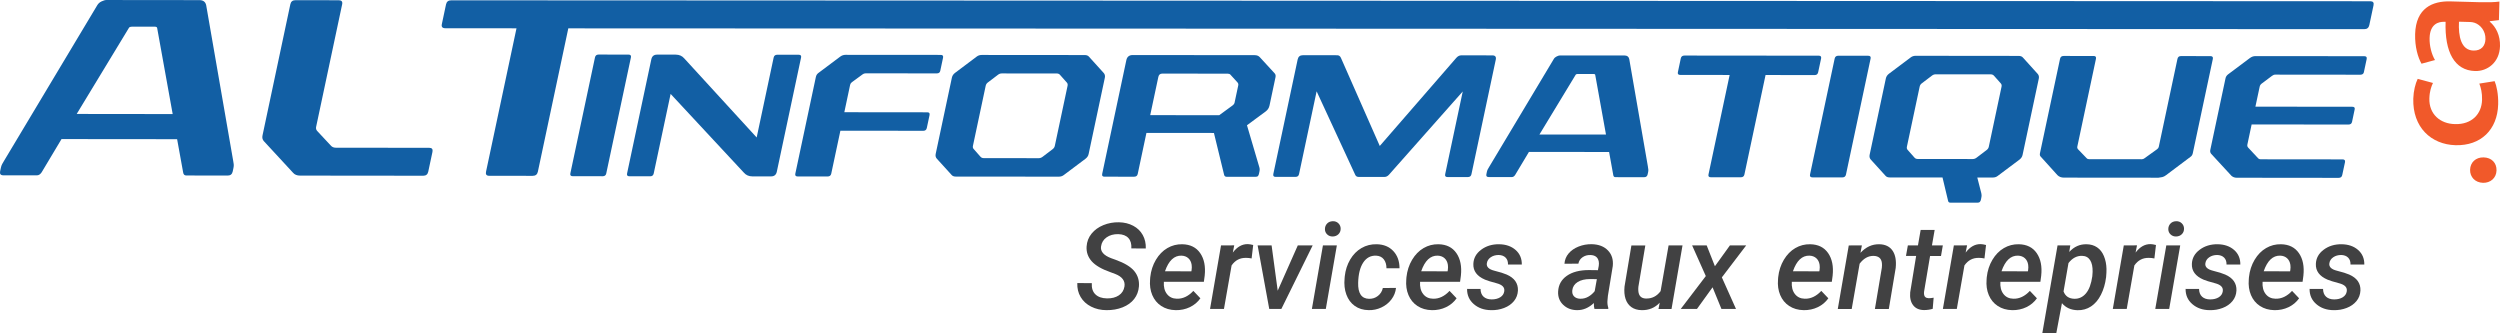 <?xml version="1.0" encoding="UTF-8"?>
<svg xmlns="http://www.w3.org/2000/svg" id="b" data-name="Layer 2" viewBox="0 0 1752.63 233.73">
  <g id="c" data-name="Layer 1">
    <path d="M92.57,18.71c-1.27,0-2.05,.35-2.32,1.05l-36.48,60.13,67.29,.08-10.89-60.36c-.13-.6-.64-.89-1.52-.89h-16.06Zm70.88,93.86c.17,.94,.31,1.81,.4,2.56,.08,.79,.03,1.65-.18,2.6l-.52,2.48c-.42,1.91-1.56,2.86-3.47,2.86l-29.06-.04c-1.27,0-2.01-.7-2.22-2.12l-4.23-23.33-81.04-.08-13.94,23.31c-.95,1.42-2.05,2.12-3.33,2.12l-23.5-.02c-1.91,0-2.67-.95-2.27-2.86l.53-2.48c.2-.95,.5-1.82,.92-2.59,.43-.77,.94-1.62,1.5-2.57L68.26,3.55c.61-1.06,1.59-1.91,2.93-2.57,1.36-.64,2.48-.97,3.37-.97l65.19,.07c2.67,0,4.26,1.17,4.79,3.54l18.91,108.97Z" fill="#125fa4"></path>
    <path d="M221.61,88.95c-.23,1.07,.02,2.02,.73,2.85l9.66,10.33c.82,.96,2,1.43,3.53,1.43l65.37,.06c1.92,0,2.67,.95,2.28,2.86l-2.95,13.86c-.41,1.91-1.56,2.86-3.48,2.86l-86.38-.09c-2.15,0-3.79-.66-4.9-1.96l-20.57-22.27c-.91-1.07-1.21-2.37-.87-3.91L203.55,2.97c.41-1.91,1.63-2.85,3.65-2.84l30.24,.04c2.02,0,2.83,.94,2.43,2.85l-18.26,85.95Z" fill="#125fa4"></path>
    <path d="M1661.01,17.58c-.41,1.91-1.58,2.86-3.5,2.86l-1259.1-.56-21.35,100.54c-.42,1.9-1.63,2.85-3.66,2.85l-30.43-.03c-1.9,0-2.65-.96-2.24-2.86l21.36-100.54-49.89-.05c-2.05,0-2.86-.95-2.45-2.85l2.94-13.88c.41-1.91,1.62-2.85,3.68-2.84L1661.69,.87c1.92,0,2.68,.94,2.27,2.85l-2.95,13.86Z" fill="#125fa4"></path>
    <path d="M425.03,121.58c-.28,1.32-1.12,1.97-2.53,1.97l-20.96-.02c-1.41,0-1.98-.66-1.69-1.98l17.27-81.31c.28-1.32,1.12-1.99,2.53-1.99l20.96,.02c1.4,0,1.98,.67,1.7,1.99l-17.29,81.32Z" fill="#125fa4"></path>
    <path d="M544.6,120.34c-.47,2.22-1.82,3.32-4.02,3.32h-13.12c-2.47-.01-4.46-.87-5.96-2.61l-51.36-55.21-11.85,55.77c-.29,1.32-1.07,1.98-2.4,1.98l-14.72-.02c-1.32,0-1.84-.65-1.56-1.97l16.99-79.97c.47-2.22,1.81-3.33,4.02-3.33h13.11c2.49,.02,4.46,.89,5.94,2.61l50.8,55.47,11.9-56.02c.29-1.32,1.13-1.99,2.55-1.99l15.1,.02c1.33,0,1.86,.67,1.57,1.98l-16.99,79.97Z" fill="#125fa4"></path>
    <path d="M659.19,49.6c-.25,1.23-1.05,1.85-2.38,1.85l-49.96-.04c-.81,0-1.53,.25-2.15,.74l-7.53,5.52c-.65,.49-1.03,1.1-1.19,1.84l-4.06,19.16,58.18,.06c1.33,0,1.84,.65,1.56,2l-1.91,8.97c-.28,1.32-1.08,1.99-2.41,1.99l-58.18-.06-6.41,30.11c-.28,1.31-1.12,1.98-2.54,1.98l-21.08-.02c-1.32,0-1.84-.67-1.56-1.97l14.4-67.76c.24-1.15,.8-2.05,1.64-2.71l15.29-11.46c1.17-.9,2.45-1.36,3.86-1.36l66.8,.05c1.32,0,1.85,.66,1.57,1.99l-1.94,9.13Z" fill="#125fa4"></path>
    <path d="M743.16,52.52c-.57-.68-1.34-1.01-2.31-1.01l-38.57-.03c-.97,0-1.87,.32-2.72,1l-7.13,5.41c-.74,.57-1.2,1.33-1.4,2.22l-8.94,42.09c-.2,.92-.04,1.65,.46,2.22l4.8,5.43c.58,.66,1.34,1,2.31,1l38.57,.04c.96,0,1.88-.34,2.73-1l7.12-5.42c.73-.58,1.2-1.31,1.4-2.21l8.94-42.09c.19-.9,.04-1.65-.45-2.23l-4.82-5.42Zm30.63-1.33c.78,.9,1.04,2.02,.76,3.32l-11.36,53.44c-.27,1.33-1.01,2.43-2.17,3.33l-15.28,11.46c-.96,.74-2.1,1.11-3.42,1.11l-72.24-.05c-1.32,0-2.3-.38-2.95-1.14l-10.42-11.47c-.78-.9-1.02-2-.74-3.32l11.35-53.44c.28-1.31,1-2.42,2.18-3.32l15.28-11.48c.96-.72,2.1-1.1,3.42-1.1l72.23,.06c1.33,0,2.31,.38,2.95,1.11l10.42,11.51Z" fill="#125fa4"></path>
    <path d="M862.63,52.38c-.43-.49-1.09-.74-1.96-.74l-45.87-.04c-1.5,0-2.41,.79-2.74,2.33l-5.7,26.79,48.37,.05,9.44-6.9c.73-.56,1.16-1.14,1.29-1.72l2.63-12.35c.15-.73-.02-1.4-.52-1.98l-4.94-5.43Zm31.06-.84c.57,.65,.74,1.56,.48,2.71l-4.18,19.74c-.35,1.65-1.21,3-2.59,4.08l-13.21,9.74,8.54,29c.23,.67,.34,1.24,.37,1.73,.02,.5-.03,1.13-.19,1.86l-.29,1.35c-.13,.66-.36,1.19-.67,1.6-.32,.42-.96,.63-1.92,.62l-20.02-.02c-.98,0-1.59-.44-1.83-1.35l-7.15-29.38-47.32-.04-6.1,28.74c-.27,1.33-1.13,1.97-2.54,1.97l-20.81-.02c-1.32,0-1.85-.64-1.56-1.98l16.93-79.72c.52-2.37,1.99-3.58,4.47-3.58l85.49,.08c1.59,0,2.81,.51,3.66,1.49l10.44,11.36Z" fill="#125fa4"></path>
    <path d="M1031.56,122.15c-.29,1.31-1.11,1.97-2.43,1.97h-14.41c-1.35-.02-1.86-.68-1.58-1.99l12.32-58.01-51.79,58.45c-.92,.98-1.96,1.48-3.1,1.48h-18.02c-1.24-.02-2.07-.52-2.47-1.5l-27.06-58.53-12.32,58.01c-.28,1.31-1.09,1.97-2.42,1.97h-14.06c-1.31-.01-1.83-.68-1.56-1.99l17.07-80.33c.42-1.96,1.65-2.97,3.67-2.97l24.01,.02c1.24,0,2.13,.63,2.66,1.86l27.22,61.75,53.57-61.67c1.05-1.24,2.26-1.87,3.59-1.87l21.75,.03c2.02,0,2.84,1.01,2.42,2.98l-17.06,80.34Z" fill="#125fa4"></path>
    <path d="M1106.14,51.87c-.88,0-1.42,.25-1.63,.74l-25.29,41.7,46.66,.03-7.55-41.86c-.08-.41-.43-.61-1.07-.61h-11.12Zm49.13,65.08c.14,.66,.22,1.25,.28,1.79,.06,.54,.02,1.13-.1,1.79l-.37,1.72c-.28,1.32-1.08,1.97-2.41,1.97l-20.15-.02c-.87,0-1.4-.49-1.54-1.48l-2.92-16.17-56.2-.05-9.67,16.15c-.65,.98-1.41,1.48-2.3,1.48l-16.29-.02c-1.33,0-1.85-.66-1.57-1.97l.36-1.74c.15-.64,.36-1.24,.65-1.79,.29-.53,.64-1.12,1.04-1.78l45.22-75.49c.42-.74,1.1-1.34,2.03-1.79,.94-.45,1.72-.69,2.34-.69l45.2,.03c1.85,0,2.95,.84,3.32,2.49l13.11,75.55Z" fill="#125fa4"></path>
    <path d="M1274.62,50.65c-.28,1.32-1.09,1.98-2.39,1.98l-34.48-.04-14.82,69.72c-.28,1.32-1.11,1.97-2.52,1.97l-21.1-.02c-1.31,0-1.86-.66-1.56-1.98l14.82-69.72-34.59-.03c-1.4,0-1.99-.66-1.69-1.96l2.03-9.63c.28-1.32,1.14-1.99,2.55-1.99l94.23,.09c1.33,0,1.85,.67,1.58,2l-2.05,9.61Z" fill="#125fa4"></path>
    <path d="M1294.11,122.4c-.26,1.31-1.13,1.97-2.53,1.97l-20.96-.02c-1.41,0-1.96-.67-1.7-1.98l17.28-81.31c.29-1.32,1.13-1.99,2.54-1.99l20.96,.02c1.41,0,1.98,.67,1.69,1.99l-17.27,81.32Z" fill="#125fa4"></path>
    <path d="M1397.91,53.12c-.57-.67-1.35-1-2.3-1l-38.57-.03c-.98,0-1.88,.32-2.73,.99l-7.13,5.42c-.74,.58-1.2,1.33-1.39,2.23l-8.94,42.08c-.2,.91-.03,1.64,.46,2.21l4.82,5.44c.56,.66,1.32,.99,2.3,.99l38.58,.04c.97,0,1.89-.34,2.72-.99l7.12-5.42c.74-.58,1.21-1.3,1.41-2.22l8.93-42.08c.19-.9,.04-1.65-.45-2.23l-4.82-5.43Zm30.63-1.32c.78,.89,1.04,2,.76,3.32l-11.36,53.43c-.26,1.32-1.01,2.44-2.17,3.34l-15.29,11.45c-.96,.76-2.1,1.11-3.43,1.11h-10.87s2.82,10.98,2.82,10.98c.09,.42,.16,.87,.19,1.36,.04,.49-.05,1.2-.24,2.1l-.26,1.23c-.11,.5-.32,.97-.69,1.37-.36,.41-.92,.61-1.72,.61l-18.96-.02c-.97,0-1.52-.49-1.65-1.47l-3.86-16.18-36.98-.04c-1.32,0-2.3-.36-2.94-1.11l-10.43-11.48c-.78-.9-1.01-2.03-.73-3.35l11.35-53.44c.28-1.31,.99-2.42,2.17-3.31l15.29-11.48c.96-.73,2.1-1.11,3.42-1.11l72.23,.08c1.33,0,2.31,.38,2.95,1.11l10.41,11.51Z" fill="#125fa4"></path>
    <path d="M1537.21,107.57c-.23,1.07-.79,1.89-1.7,2.48l-17.05,12.8c-.86,.66-1.72,1.09-2.6,1.3-.88,.21-1.79,.35-2.66,.43l-66.29-.06c-1.86,0-3.37-.58-4.54-1.74l-11.59-12.83c-.68-.58-.89-1.41-.67-2.48l14.09-66.26c.28-1.33,1.11-1.99,2.54-1.98l21.08,.02c1.3,0,1.83,.67,1.55,2l-13.1,61.69c-.12,.58,.03,1.11,.45,1.61l6.19,6.43c.37,.42,.89,.61,1.6,.61l36.97,.04c.72,0,1.32-.2,1.86-.63l8.92-6.41c.65-.49,1.01-1.01,1.14-1.59l13.11-61.69c.29-1.33,1.09-2,2.42-1.99l20.67,.02c1.42,0,1.99,.67,1.72,1.98l-14.09,66.27Z" fill="#125fa4"></path>
    <path d="M1657.24,50.52c-.26,1.24-1.1,1.86-2.52,1.86l-59.64-.06c-.79,0-1.56,.28-2.29,.86l-7.26,5.44c-.74,.57-1.22,1.3-1.4,2.22l-2.97,13.93,67.87,.07c1.41,0,1.99,.61,1.72,1.83l-1.85,8.77c-.26,1.24-1.11,1.87-2.52,1.87l-67.87-.07-2.98,14.06c-.18,.82,0,1.53,.48,2.1l6.92,7.41c.47,.57,1.18,.86,2.06,.86l57.25,.06c1.42,0,1.99,.66,1.72,1.99l-1.93,9c-.27,1.31-1.13,1.96-2.52,1.96l-71.46-.08c-1.41,0-2.64-.44-3.68-1.35l-14.24-15.44c-.62-.74-.83-1.65-.6-2.72l10.68-50.23c.22-1.06,.81-1.96,1.76-2.71l15.13-11.33c1.28-.99,2.61-1.49,4.02-1.49l76.35,.06c1.42,0,1.97,.66,1.69,2l-1.94,9.12Z" fill="#125fa4"></path>
    <path d="M1740.67,128.16c-5.4-.15-9.15-4.01-9.01-9.17s4-8.8,9.51-8.65,9.17,3.78,9.02,9.17c-.15,5.28-4.24,8.8-9.52,8.66" fill="#f1592a"></path>
    <path d="M1748.87,56.89c1.32,3.09,2.68,9.11,2.48,16.27-.5,17.82-12.19,29.12-29.9,28.63-17.12-.48-30.17-12.58-29.61-32.63,.15-5.28,1.48-10.64,3.09-13.88l10.71,2.88c-1.12,2.31-2.38,5.68-2.53,10.85-.31,11.02,7.6,17.82,18.04,17.99,11.72,.33,18.63-7.11,18.9-16.96,.14-5.04-.83-8.59-1.92-11.44l10.72-1.7Z" fill="#f1592a"></path>
    <path d="M1723.87,15.21c-.51,10.2,1.44,19.99,10.13,20.24,5.62,.16,8.3-3.41,8.43-7.98,.16-5.75-3.48-10.07-7.55-11.48-1.05-.38-2.21-.53-3.15-.56l-7.86-.22Zm27.97-1.1l-6.36,.76v.36c4.35,3.64,7.36,9.71,7.15,17.1-.32,11.49-8.83,17.71-17.5,17.47-14.43-.4-21.35-13.39-20.64-34.49l-.93-.02c-3.76-.1-10.01,1.25-10.29,11.33-.16,5.63,1.43,11.54,3.79,15.48l-9.46,2.56c-2.46-4.29-4.72-11.75-4.47-20.78,.51-18.29,12.26-23.25,24.7-22.9l20.65,.57c5.16,.14,10.2,.05,13.74-.44l-.36,13.02Z" fill="#f1592a"></path>
    <path d="M788.31,200.88c.6-3.95-1.55-6.89-6.46-8.81l-3.33-1.24c-6.2-2.17-10.61-4.74-13.22-7.7-2.61-2.96-3.79-6.41-3.54-10.33,.22-3.4,1.38-6.4,3.48-9,2.1-2.59,4.87-4.59,8.3-5.99,3.43-1.4,7.08-2.06,10.95-1.98,3.73,.08,7.05,.9,9.96,2.45,2.91,1.55,5.13,3.71,6.67,6.46,1.54,2.76,2.25,5.91,2.14,9.45l-10.13-.04c.19-3.13-.5-5.56-2.08-7.29-1.58-1.73-3.96-2.64-7.14-2.72-3.21-.05-5.92,.7-8.13,2.26-2.21,1.56-3.51,3.68-3.89,6.34-.55,3.49,1.78,6.23,7,8.24l3.09,1.11c6.29,2.25,10.68,4.89,13.18,7.93,2.5,3.03,3.6,6.62,3.29,10.77-.27,3.38-1.39,6.32-3.34,8.83s-4.65,4.45-8.09,5.83c-3.45,1.37-7.24,2.03-11.39,1.98-3.93-.03-7.49-.85-10.69-2.47-3.2-1.62-5.65-3.86-7.35-6.73-1.7-2.87-2.48-6.13-2.35-9.78l10.17,.04c-.22,3.4,.62,6.03,2.51,7.86,1.89,1.84,4.61,2.79,8.15,2.84,3.29,.06,6.05-.64,8.26-2.1,2.21-1.46,3.53-3.53,3.97-6.22Z" fill="#414142"></path>
    <path d="M824.17,217.43c-3.87-.08-7.23-1.06-10.07-2.92s-4.94-4.42-6.3-7.66-1.87-6.85-1.54-10.83l.12-1.69c.49-4.53,1.82-8.6,3.97-12.21,2.15-3.61,4.84-6.35,8.05-8.21,3.21-1.87,6.7-2.76,10.46-2.68,5.57,.11,9.75,2.19,12.54,6.23,2.79,4.04,3.84,9.31,3.15,15.8l-.58,4.29h-28.04c-.25,3.53,.47,6.37,2.14,8.54,1.67,2.16,3.98,3.27,6.92,3.32,4.2,.14,8.07-1.69,11.61-5.48l4.94,5.19c-1.87,2.66-4.32,4.73-7.37,6.2-3.05,1.47-6.38,2.17-10.01,2.12Zm4.16-38.21c-5.16-.16-9.03,3.49-11.61,10.95l18.49,.04,.16-.86c.19-1.26,.21-2.5,.04-3.71-.3-1.95-1.07-3.49-2.31-4.61s-2.83-1.73-4.78-1.81Z" fill="#414142"></path>
    <path d="M877.45,181.19c-1.26-.27-2.54-.41-3.83-.41-4.28-.11-7.69,1.66-10.21,5.31l-5.35,30.51h-9.76l7.7-44.55,9.26-.04-.99,5.06c3.05-4.04,6.56-6.01,10.54-5.93,.91,0,2.15,.21,3.75,.62l-1.11,9.43Z" fill="#414142"></path>
    <path d="M895.74,203.8l14.08-31.75h10.42l-21.95,44.55h-8.48l-8.15-44.55h9.8l4.28,31.75Z" fill="#414142"></path>
    <path d="M929.46,216.6h-9.76l7.74-44.55h9.76l-7.74,44.55Zm-.62-55.96c0-1.51,.49-2.8,1.48-3.87,.99-1.07,2.32-1.63,3.99-1.69,1.59-.05,2.92,.43,3.97,1.46s1.59,2.29,1.59,3.77c0,1.56-.51,2.86-1.54,3.87-1.03,1.02-2.34,1.55-3.93,1.61-1.56,.05-2.88-.42-3.95-1.42-1.07-1-1.61-2.24-1.61-3.73Z" fill="#414142"></path>
    <path d="M959.81,209.48c2.33,.05,4.4-.62,6.2-2.04,1.8-1.41,2.94-3.26,3.44-5.54l9.22-.04c-.3,2.94-1.37,5.61-3.19,8.03-1.83,2.42-4.17,4.3-7.02,5.64-2.86,1.34-5.83,1.98-8.94,1.89-3.82-.05-7.07-1.04-9.76-2.96-2.69-1.92-4.65-4.58-5.89-7.97s-1.65-7.17-1.24-11.34l.12-1.44c.47-4.31,1.72-8.21,3.77-11.71s4.69-6.2,7.93-8.09c3.24-1.89,6.83-2.79,10.79-2.68,4.83,.11,8.69,1.71,11.57,4.8,2.88,3.09,4.32,7.1,4.32,12.04h-9.14c0-2.55-.62-4.64-1.87-6.26-1.25-1.62-3.05-2.48-5.42-2.59-3.82-.11-6.82,1.51-9.02,4.86-2.2,3.35-3.38,8.07-3.54,14.17-.19,7.38,2.36,11.13,7.66,11.24Z" fill="#414142"></path>
    <path d="M1003.78,217.43c-3.87-.08-7.23-1.06-10.07-2.92s-4.94-4.42-6.3-7.66c-1.36-3.24-1.87-6.85-1.54-10.83l.12-1.69c.49-4.53,1.82-8.6,3.97-12.21,2.15-3.61,4.84-6.35,8.05-8.21,3.21-1.87,6.7-2.76,10.46-2.68,5.57,.11,9.75,2.19,12.54,6.23,2.79,4.04,3.84,9.31,3.15,15.8l-.58,4.29h-28.04c-.25,3.53,.47,6.37,2.14,8.54,1.67,2.16,3.98,3.27,6.92,3.32,4.2,.14,8.07-1.69,11.61-5.48l4.94,5.19c-1.87,2.66-4.32,4.73-7.37,6.2-3.05,1.47-6.38,2.17-10.01,2.12Zm4.16-38.21c-5.16-.16-9.03,3.49-11.61,10.95l18.49,.04,.17-.86c.19-1.26,.21-2.5,.04-3.71-.3-1.95-1.07-3.49-2.31-4.61s-2.83-1.73-4.78-1.81Z" fill="#414142"></path>
    <path d="M1054.55,204.25c.47-2.72-1.3-4.61-5.29-5.66s-6.72-1.9-8.17-2.53c-5.66-2.42-8.39-6.09-8.19-11.04,.14-4.01,1.96-7.32,5.46-9.94,3.5-2.62,7.69-3.91,12.58-3.85,4.72,.06,8.57,1.39,11.55,3.99,2.98,2.61,4.44,6.03,4.38,10.25l-9.68-.04c.05-2.06-.51-3.67-1.69-4.84-1.18-1.17-2.8-1.78-4.86-1.83-2.17,0-4.03,.54-5.58,1.61s-2.45,2.47-2.7,4.2c-.38,2.5,1.37,4.23,5.27,5.21,3.9,.97,6.78,1.87,8.65,2.7,5.44,2.39,8.06,6.12,7.87,11.2-.14,2.83-1.06,5.29-2.78,7.39-1.72,2.1-4.01,3.71-6.9,4.82-2.88,1.11-5.94,1.63-9.18,1.54-4.86-.05-8.89-1.47-12.08-4.24-3.2-2.77-4.77-6.33-4.71-10.66l9.43,.04c.05,2.39,.77,4.2,2.14,5.44,1.37,1.24,3.25,1.87,5.64,1.89,2.42,0,4.43-.5,6.03-1.5,1.61-1,2.55-2.38,2.82-4.14Z" fill="#414142"></path>
    <path d="M1117.8,216.6c-.33-1.1-.47-2.48-.41-4.16-3.68,3.43-7.65,5.09-11.9,4.98-3.87-.05-7.08-1.3-9.61-3.73-2.54-2.43-3.73-5.51-3.56-9.24,.22-4.69,2.25-8.39,6.09-11.08,3.84-2.69,9-4.04,15.48-4.04l6.34,.08,.58-3.05c.16-1.07,.16-2.07,0-3.01-.55-2.96-2.51-4.49-5.89-4.57-2.09-.05-3.92,.47-5.5,1.58-1.58,1.11-2.55,2.6-2.9,4.47l-9.76,.08c.19-2.74,1.17-5.15,2.92-7.23,1.76-2.07,4.09-3.68,7-4.84,2.91-1.15,5.98-1.7,9.22-1.65,4.86,.11,8.65,1.57,11.36,4.39,2.72,2.81,3.84,6.46,3.38,10.93l-3.42,20.88-.33,3.71c-.08,1.62,.12,3.2,.62,4.74l-.04,.74h-9.68Zm-10.05-7.17c2.06,.06,3.97-.42,5.72-1.42s3.25-2.3,4.49-3.89l1.52-8.44-4.65-.04c-3.68,0-6.62,.69-8.81,2.08-2.2,1.39-3.45,3.29-3.75,5.7-.22,1.84,.19,3.29,1.21,4.34s2.45,1.61,4.26,1.67Z" fill="#414142"></path>
    <path d="M1163.55,212.2c-3.38,3.6-7.6,5.34-12.68,5.23-2.88-.05-5.28-.77-7.19-2.14-1.91-1.37-3.27-3.29-4.08-5.74s-1.05-5.35-.72-8.67l4.82-28.82h9.76l-4.86,28.95c-.11,1.02-.12,2-.04,2.96,.27,3.4,1.99,5.17,5.15,5.31,4.31,.16,7.8-1.57,10.46-5.19l5.6-32.04h9.76l-7.7,44.55h-9.14l.87-4.41Z" fill="#414142"></path>
    <path d="M1202.25,186.63l10.5-14.58h11.41l-17.05,22.4,9.92,22.15h-10.21l-6.22-15.19-10.95,15.19h-11.37l17.58-23.06-9.59-21.49h10.21l5.76,14.58Z" fill="#414142"></path>
    <path d="M1264.39,217.43c-3.87-.08-7.23-1.06-10.07-2.92s-4.94-4.42-6.3-7.66c-1.36-3.24-1.87-6.85-1.54-10.83l.12-1.69c.49-4.53,1.82-8.6,3.97-12.21,2.15-3.61,4.84-6.35,8.05-8.21,3.21-1.87,6.7-2.76,10.46-2.68,5.57,.11,9.75,2.19,12.54,6.23,2.79,4.04,3.84,9.31,3.15,15.8l-.58,4.29h-28.04c-.25,3.53,.47,6.37,2.14,8.54,1.67,2.16,3.98,3.27,6.92,3.32,4.2,.14,8.07-1.69,11.61-5.48l4.94,5.19c-1.87,2.66-4.32,4.73-7.37,6.2-3.05,1.47-6.38,2.17-10.01,2.12Zm4.16-38.21c-5.16-.16-9.03,3.49-11.61,10.95l18.49,.04,.17-.86c.19-1.26,.21-2.5,.04-3.71-.3-1.95-1.07-3.49-2.31-4.61s-2.83-1.73-4.78-1.81Z" fill="#414142"></path>
    <path d="M1305.28,172.01l-.99,5.23c3.82-4.12,8.22-6.12,13.22-6.01,4.17,.08,7.26,1.57,9.26,4.47,2,2.9,2.74,6.94,2.22,12.13l-4.82,28.78h-9.76l4.86-28.91c.14-1.18,.15-2.28,.04-3.29-.36-3.27-2.31-4.94-5.85-5.02-3.71-.05-6.96,1.77-9.76,5.48l-5.56,31.75h-9.76l7.7-44.55,9.18-.04Z" fill="#414142"></path>
    <path d="M1356.29,161.22l-1.89,10.83h7.62l-1.28,7.41h-7.66l-4.2,24.95c-.08,.69-.1,1.3-.04,1.85,.17,1.78,1.26,2.72,3.29,2.8,1.02,0,2.17-.12,3.46-.37l-.66,7.82c-2.03,.58-4.08,.86-6.14,.86-3.4-.06-5.95-1.21-7.64-3.48-1.69-2.26-2.35-5.26-2-9l4.16-25.45h-7.12l1.32-7.41h7.08l1.89-10.83h9.8Z" fill="#414142"></path>
    <path d="M1391.21,181.19c-1.26-.27-2.54-.41-3.83-.41-4.28-.11-7.69,1.66-10.21,5.31l-5.35,30.51h-9.76l7.7-44.55,9.26-.04-.99,5.06c3.05-4.04,6.56-6.01,10.54-5.93,.91,0,2.15,.21,3.75,.62l-1.11,9.43Z" fill="#414142"></path>
    <path d="M1410.61,217.43c-3.87-.08-7.23-1.06-10.07-2.92s-4.94-4.42-6.3-7.66c-1.36-3.24-1.87-6.85-1.54-10.83l.12-1.69c.49-4.53,1.82-8.6,3.97-12.21,2.15-3.61,4.84-6.35,8.05-8.21,3.21-1.87,6.7-2.76,10.46-2.68,5.57,.11,9.75,2.19,12.54,6.23,2.79,4.04,3.84,9.31,3.15,15.8l-.58,4.29h-28.04c-.25,3.53,.47,6.37,2.14,8.54,1.67,2.16,3.98,3.27,6.92,3.32,4.2,.14,8.07-1.69,11.61-5.48l4.94,5.19c-1.87,2.66-4.32,4.73-7.37,6.2-3.05,1.47-6.38,2.17-10.01,2.12Zm4.16-38.21c-5.16-.16-9.03,3.49-11.61,10.95l18.49,.04,.17-.86c.19-1.26,.21-2.5,.04-3.71-.3-1.95-1.07-3.49-2.31-4.61s-2.83-1.73-4.78-1.81Z" fill="#414142"></path>
    <path d="M1476.45,194.49c-.55,4.45-1.74,8.48-3.56,12.11-1.83,3.62-4.15,6.36-6.96,8.21-2.81,1.85-5.96,2.74-9.45,2.66-4.64-.11-8.29-1.76-10.95-4.94l-3.99,21.21h-9.8l10.71-61.68,8.94-.04-.74,4.61c3.4-3.71,7.45-5.5,12.15-5.39,2.83,.03,5.28,.75,7.37,2.16,2.09,1.41,3.69,3.47,4.8,6.16,1.11,2.69,1.71,5.68,1.79,8.98,.03,1.67-.07,3.66-.29,5.97Zm-9.63-.87l.21-3.01c.08-3.54-.5-6.29-1.75-8.24-1.25-1.95-3.12-2.95-5.62-3.01-3.68-.11-6.86,1.58-9.55,5.06l-3.46,19.89c1.24,3.32,3.75,5.04,7.54,5.15,3.24,.08,5.96-1.18,8.17-3.79,2.21-2.61,3.7-6.63,4.47-12.06Z" fill="#414142"></path>
    <path d="M1510.34,181.19c-1.26-.27-2.54-.41-3.83-.41-4.28-.11-7.69,1.66-10.21,5.31l-5.35,30.51h-9.76l7.7-44.55,9.26-.04-.99,5.06c3.05-4.04,6.56-6.01,10.54-5.93,.91,0,2.15,.21,3.75,.62l-1.11,9.43Z" fill="#414142"></path>
    <path d="M1520.71,216.6h-9.76l7.74-44.55h9.76l-7.74,44.55Zm-.62-55.96c0-1.51,.49-2.8,1.48-3.87,.99-1.07,2.32-1.63,3.99-1.69,1.59-.05,2.92,.43,3.97,1.46s1.59,2.29,1.59,3.77c0,1.56-.51,2.86-1.54,3.87-1.03,1.02-2.34,1.55-3.93,1.61-1.56,.05-2.88-.42-3.95-1.42-1.07-1-1.61-2.24-1.61-3.73Z" fill="#414142"></path>
    <path d="M1558.27,204.25c.47-2.72-1.3-4.61-5.29-5.66s-6.72-1.9-8.17-2.53c-5.66-2.42-8.39-6.09-8.19-11.04,.14-4.01,1.96-7.32,5.46-9.94,3.5-2.62,7.69-3.91,12.58-3.85,4.72,.06,8.57,1.39,11.55,3.99,2.98,2.61,4.44,6.03,4.38,10.25l-9.68-.04c.05-2.06-.51-3.67-1.69-4.84-1.18-1.17-2.8-1.78-4.86-1.83-2.17,0-4.03,.54-5.58,1.61s-2.45,2.47-2.7,4.2c-.38,2.5,1.37,4.23,5.27,5.21,3.9,.97,6.78,1.87,8.65,2.7,5.44,2.39,8.06,6.12,7.87,11.2-.14,2.83-1.06,5.29-2.78,7.39-1.72,2.1-4.01,3.71-6.9,4.82-2.88,1.11-5.94,1.63-9.18,1.54-4.86-.05-8.89-1.47-12.08-4.24-3.2-2.77-4.77-6.33-4.71-10.66l9.43,.04c.05,2.39,.77,4.2,2.14,5.44,1.37,1.24,3.25,1.87,5.64,1.89,2.42,0,4.43-.5,6.03-1.5,1.61-1,2.55-2.38,2.82-4.14Z" fill="#414142"></path>
    <path d="M1594.42,217.43c-3.87-.08-7.23-1.06-10.07-2.92s-4.94-4.42-6.3-7.66c-1.36-3.24-1.87-6.85-1.54-10.83l.12-1.69c.49-4.53,1.82-8.6,3.97-12.21,2.15-3.61,4.84-6.35,8.05-8.21,3.21-1.87,6.7-2.76,10.46-2.68,5.57,.11,9.75,2.19,12.54,6.23,2.79,4.04,3.84,9.31,3.15,15.8l-.58,4.29h-28.04c-.25,3.53,.47,6.37,2.14,8.54,1.67,2.16,3.98,3.27,6.92,3.32,4.2,.14,8.07-1.69,11.61-5.48l4.94,5.19c-1.87,2.66-4.32,4.73-7.37,6.2-3.05,1.47-6.38,2.17-10.01,2.12Zm4.16-38.21c-5.16-.16-9.03,3.49-11.61,10.95l18.49,.04,.17-.86c.19-1.26,.21-2.5,.04-3.71-.3-1.95-1.07-3.49-2.31-4.61s-2.83-1.73-4.78-1.81Z" fill="#414142"></path>
    <path d="M1645.19,204.25c.47-2.72-1.3-4.61-5.29-5.66s-6.72-1.9-8.17-2.53c-5.66-2.42-8.39-6.09-8.19-11.04,.14-4.01,1.96-7.32,5.46-9.94,3.5-2.62,7.69-3.91,12.58-3.85,4.72,.06,8.57,1.39,11.55,3.99,2.98,2.61,4.44,6.03,4.38,10.25l-9.68-.04c.05-2.06-.51-3.67-1.69-4.84-1.18-1.17-2.8-1.78-4.86-1.83-2.17,0-4.03,.54-5.58,1.61s-2.45,2.47-2.7,4.2c-.38,2.5,1.37,4.23,5.27,5.21,3.9,.97,6.78,1.87,8.65,2.7,5.44,2.39,8.06,6.12,7.87,11.2-.14,2.83-1.06,5.29-2.78,7.39-1.72,2.1-4.01,3.71-6.9,4.82-2.88,1.11-5.94,1.63-9.18,1.54-4.86-.05-8.89-1.47-12.08-4.24-3.2-2.77-4.77-6.33-4.71-10.66l9.43,.04c.05,2.39,.77,4.2,2.14,5.44,1.37,1.24,3.25,1.87,5.64,1.89,2.42,0,4.43-.5,6.03-1.5,1.61-1,2.55-2.38,2.82-4.14Z" fill="#414142"></path>
  </g>
</svg>
